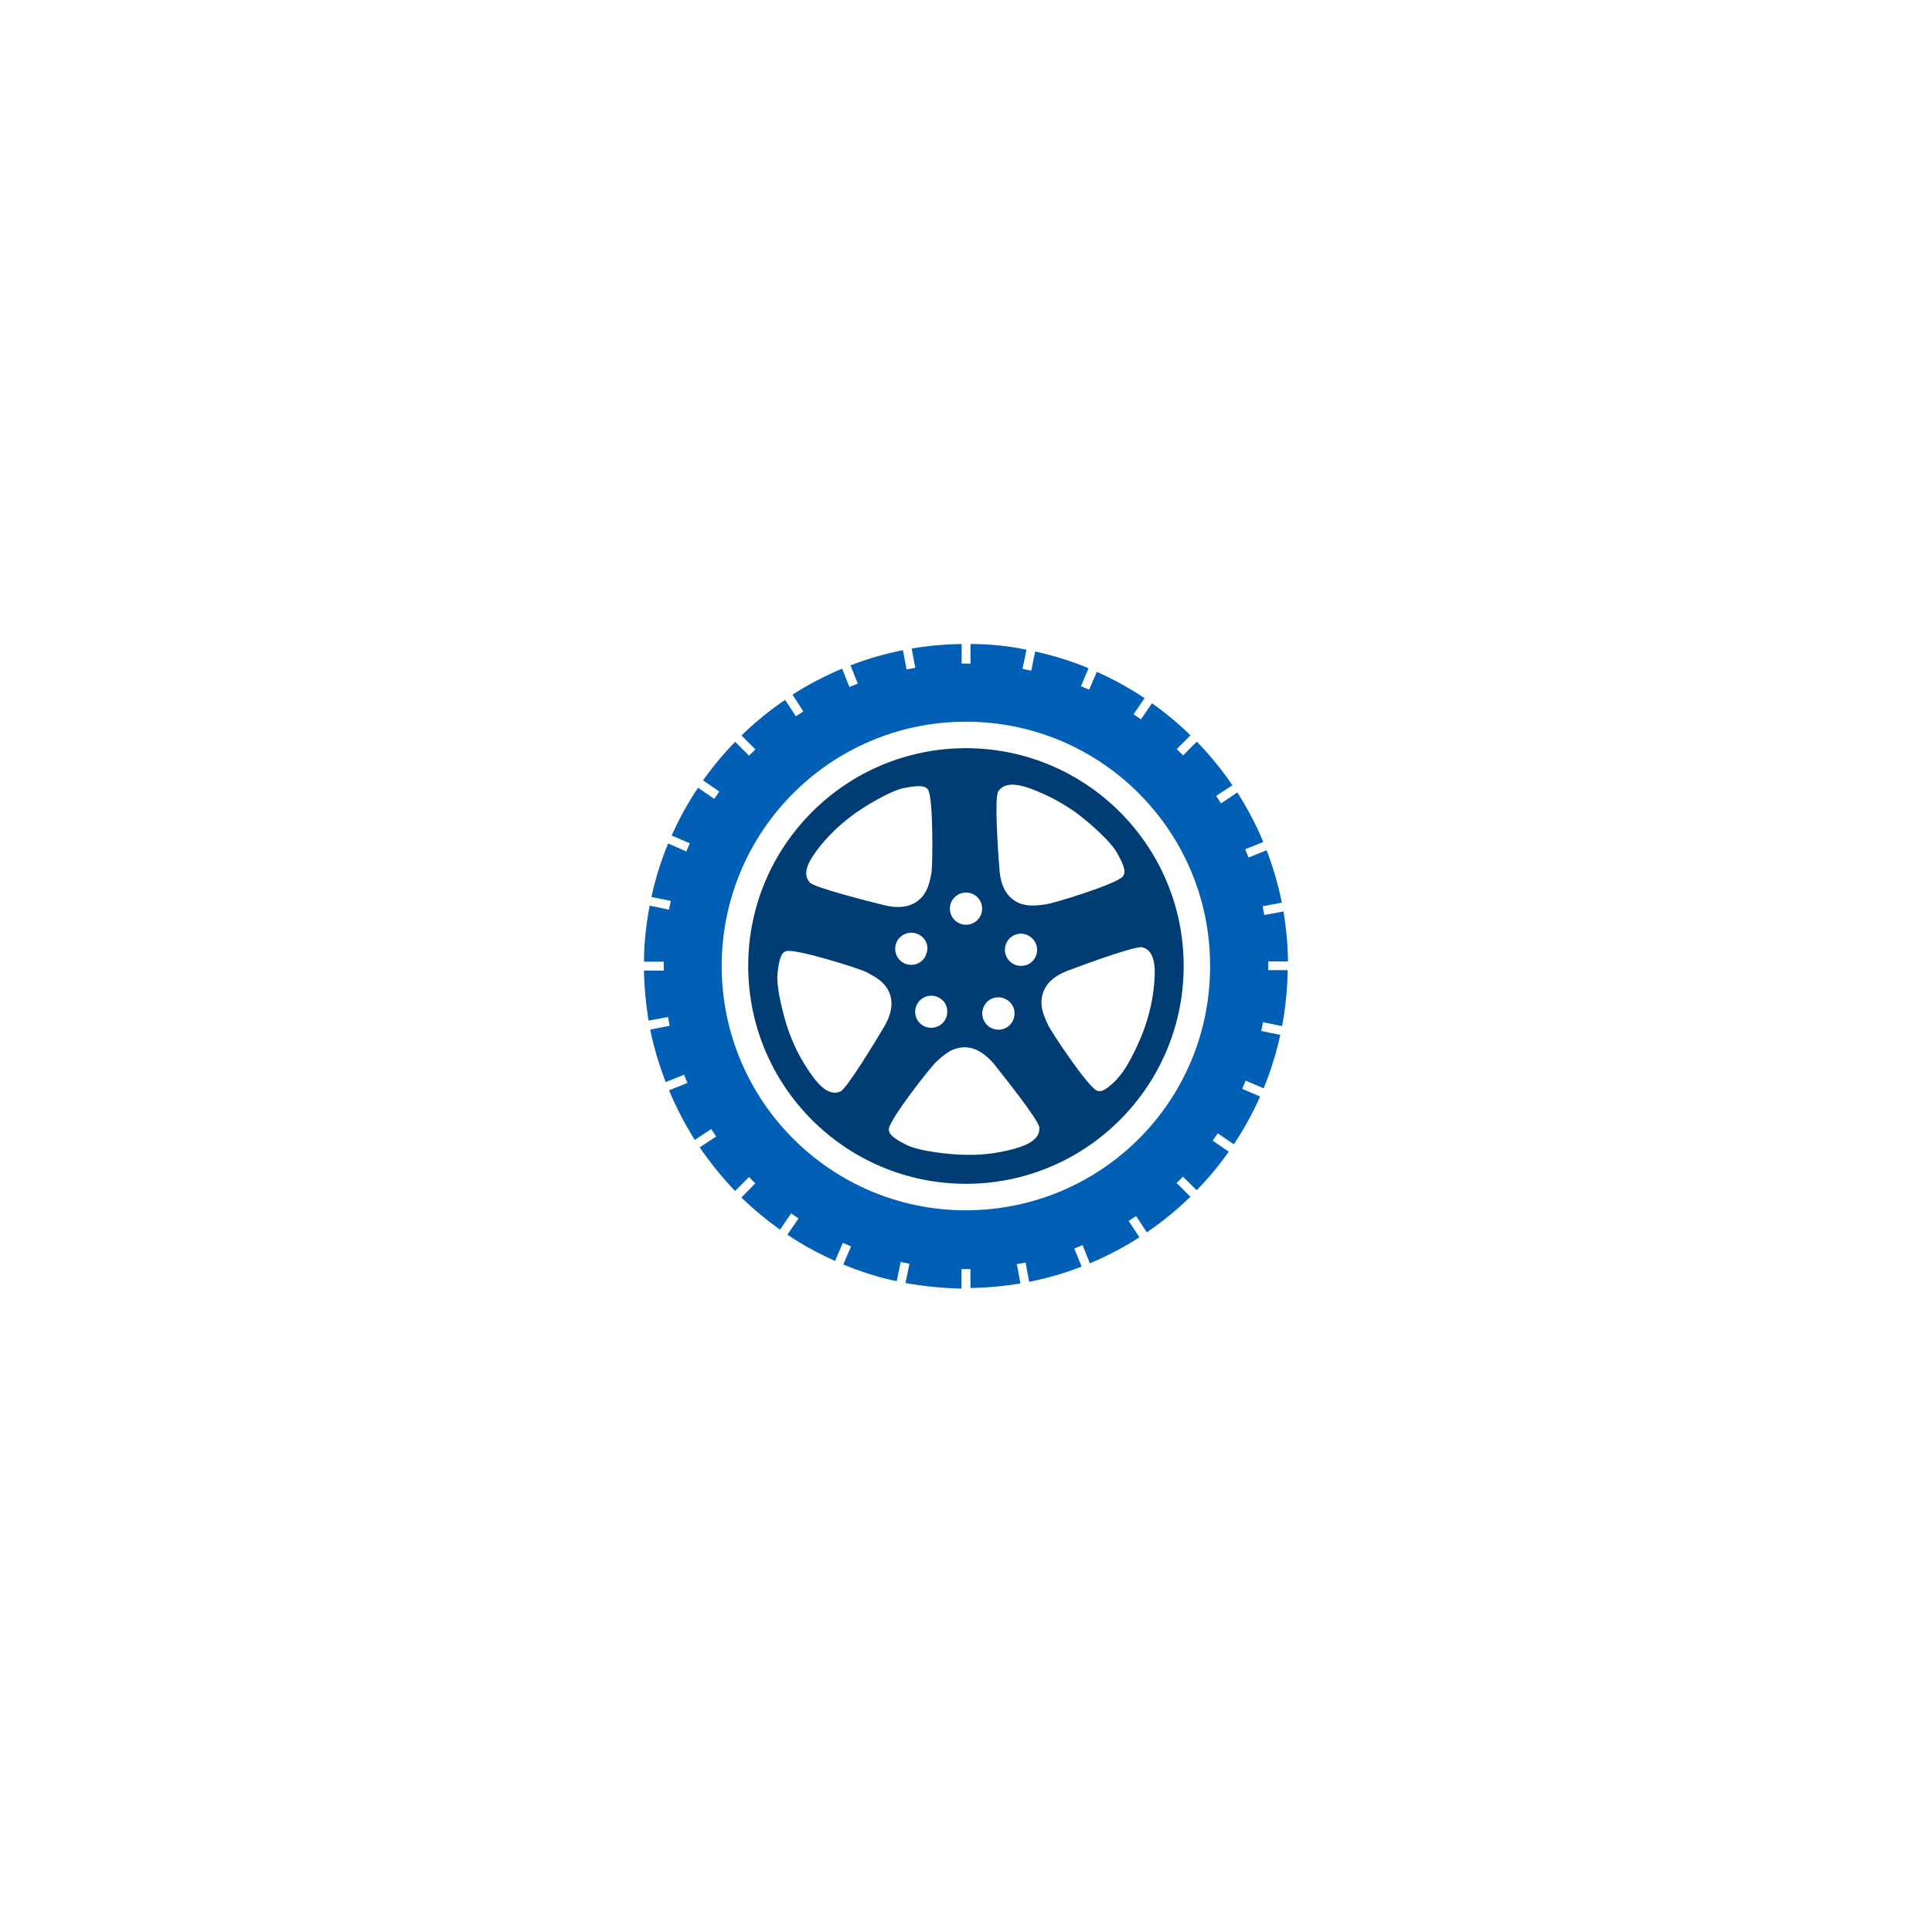 <svg version="1.1" xmlns="http://www.w3.org/2000/svg" xmlns:xlink="http://www.w3.org/1999/xlink" x="0px" y="0px" width="300px" height="300px" viewBox="-100 -100 300 300" enable-background="new 0 0 100 100" xml:space="preserve">
<path fill="#025fb6" stroke="none" class="tire" d="M96.986,49.287H100c-0.034-2.642-0.277-5.234-0.708-7.754l-2.974,0.547l-0.25-1.357l2.97-0.557
	c-0.558-2.803-1.353-5.518-2.358-8.135l-2.812,1.123l-0.514-1.279l2.813-1.133c-1.128-2.69-2.479-5.264-4.033-7.695l-2.528,1.7
	l-0.763-1.162l2.524-1.66c-1.646-2.417-3.496-4.678-5.527-6.768l-2.134,2.139l-0.981-0.977l2.135-2.139
	c-1.855-1.807-3.857-3.477-5.981-4.98l-1.714,2.495l-1.143-0.786l1.713-2.495c-2.338-1.567-4.823-2.935-7.422-4.092L69.116,7.1
	l-1.271-0.547l1.191-2.793c-2.656-1.099-5.43-1.973-8.296-2.598l-0.61,2.979l-1.357-0.278l0.615-2.979C56.566,0.3,53.7,0,50.7,0
	v3.037h-1.377V0c-2.646,0.039-5.234,0.273-7.759,0.703l0.557,2.998l-1.357,0.254l-0.557-2.998c-2.813,0.557-5.537,1.353-8.145,2.358
	l1.133,2.837l-1.3,0.518l-1.133-2.842c-2.695,1.123-5.273,2.48-7.705,4.038l1.68,2.6l-1.152,0.762l-1.68-2.549
	c-2.422,1.641-4.688,3.496-6.768,5.527l2.158,2.158l-0.986,0.977l-2.158-2.158c-1.807,1.865-3.477,3.867-4.98,5.991l2.52,1.733
	L10.91,24.05l-2.52-1.733c-1.572,2.344-2.939,4.829-4.102,7.427l2.822,1.2l-0.537,1.27L3.75,30.972
	c-1.104,2.661-1.973,5.435-2.598,8.306l3.008,0.615L3.877,41.25l-2.998-0.62C0.342,43.5,0,46.4,0,49.331h3.066v1.382H0
	c0.039,2.6,0.3,5.2,0.7,7.764l3.03-0.557l0.254,1.357l-3.018,0.6c0.557,2.8,1.4,5.5,2.4,8.148l2.852-1.143l0.518,1.279l-2.852,1.143
	c1.123,2.7,2.5,5.301,4,7.705l2.559-1.689l0.762,1.162l-2.559,1.681c1.65,2.399,3.5,4.7,5.5,6.769l2.158-2.158l0.977,0.977
	l-2.158,2.2c1.865,1.8,3.9,3.5,6,4.985l1.729-2.521l1.143,0.786l-1.729,2.515c2.344,1.601,4.8,2.9,7.4,4.087l1.211-2.812l1.27,0.547
	l-1.201,2.812c2.656,1.101,5.4,2,8.3,2.588l0.615-2.987l1.357,0.278l-0.615,3c2.822,0.5,5.7,0.799,8.7,0.869v-3.037h1.386V100
	c2.643-0.039,5.234-0.283,7.76-0.713l-0.557-2.988l1.361-0.254l0.557,3c2.803-0.557,5.527-1.357,8.141-2.363l-1.133-2.822
	l1.283-0.518l1.133,2.822c2.695-1.123,5.265-2.48,7.695-4.038l-1.67-2.534l1.157-0.762l1.665,2.529
	c2.417-1.646,4.678-3.496,6.768-5.527l-2.139-2.139l0.977-0.978l2.14,2.101c1.807-1.855,3.478-3.857,4.979-5.986l-2.5-1.709
	l0.791-1.143l2.49,1.709c1.562-2.34,2.93-4.824,4.082-7.422l-2.783-1.191l0.547-1.27l2.783,1.19
	c1.094-2.661,1.963-5.431,2.588-8.302l-2.959-0.604l0.273-1.356l2.964,0.6c0.532-2.816,0.83-5.729,0.869-8.691h-3.013v-1.354H96.986
	z M50,87.936c-20.952,0-37.935-16.982-37.935-37.931c0-20.957,16.982-37.939,37.935-37.939s37.939,17,37.9,37.939
	C87.939,71,71,87.9,50,87.936z"/>
  
<path fill="#013d75" stroke="none" class="rim" d="M50.005,16.177c-18.677,0-33.823,15.146-33.823,33.823s15.146,33.8,33.8,33.823C68.654,83.823,83.8,68.677,83.8,50
	S68.677,16.2,50,16.177H50.005z M54.995,22.925c0.552-0.889,1.729-1.611,4.8-0.552c3.071,1.1,5.2,2.4,7,3.6
	c1.709,1.2,5.6,4.5,6.7,6.533c1.128,2,1.399,3,0.8,3.643c-1.094,1.182-10.889,4.204-12.046,4.3
	c-1.162,0.132-3.104,0.518-4.824-0.674c-0.894-0.63-2.03-1.885-2.231-4.766C54.956,32.1,54.4,23.8,55,22.925H54.995z M59.253,49.878
	c-1.328,0.391-2.72-0.366-3.11-1.689c-0.39-1.323,0.366-2.715,1.694-3.105c1.323-0.391,2.7,0.4,3.101,1.7
	c0.399,1.3-0.361,2.716-1.638,3.094H59.253z M53.604,55.293c1.144-0.775,2.695-0.479,3.5,0.664c0.776,1.1,0.5,2.695-0.658,3.5
	c-1.139,0.775-2.695,0.482-3.473-0.659C52.168,57.6,52.5,56.1,53.6,55.293H53.604z M50,38.594c1.382,0,2.5,1.1,2.5,2.5
	c0,1.4-1.118,2.5-2.5,2.5c-1.377,0-2.5-1.118-2.5-2.5C47.5,39.712,48.623,38.6,50,38.594z M46.597,58.604
	c-0.835,1.095-2.402,1.313-3.501,0.5c-1.099-0.83-1.313-2.401-0.479-3.5c0.835-1.104,2.402-1.318,3.506-0.483
	c1.099,0.78,1.277,2.38,0.477,3.483H46.597z M40.757,49.717c-1.313-0.415-2.056-1.816-1.636-3.135
	c0.41-1.318,1.816-2.051,3.135-1.636c1.318,0.4,2.1,1.8,1.6,3.1C43.477,49.4,42.1,50.1,40.8,49.717H40.757z M26.66,32.266
	c1.953-2.598,3.857-4.263,5.522-5.532c1.65-1.27,5.967-3.945,8.257-4.385c2.295-0.439,3.311-0.381,3.7,0.337
	c0.791,1.4,0.7,11.6,0.5,12.793c-0.229,1.143-0.449,3.11-2.109,4.4c-0.869,0.669-2.412,1.362-5.225,0.679
	c-2.803-0.693-10.884-2.744-11.563-3.535C25.039,36.2,24.7,34.9,26.7,32.266H26.66z M30.488,69.486
	c-0.957,0.41-2.334,0.343-4.253-2.284c-1.929-2.617-2.974-4.933-3.696-6.886c-0.732-1.952-2.051-6.854-1.807-9.174
	c0.254-2.325,0.605-3.282,1.416-3.462c1.563-0.356,11.3,2.7,12.4,3.276c1.025,0.601,2.8,1.3,3.6,3.3c0.381,1,0.6,2.705-0.869,5.195
	c-1.469,2.49-5.834,9.648-6.779,10.035H30.488z M57.749,78.32c-3.136,0.873-5.659,1.039-7.744,1c-2.09,0-7.144-0.498-9.233-1.533
	c-2.08-1.051-2.856-1.714-2.744-2.529c0.22-1.597,6.533-9.673,7.417-10.439c0.884-0.766,2.251-2.196,4.341-2.196
	c1.099,0,2.7,0.399,4.601,2.637c1.812,2.3,7,8.8,7,9.834C61.432,76.2,60.9,77.4,57.7,78.32H57.749z M73.525,67.5
	c-1.637,1.66-2.51,2.188-3.248,1.826c-1.454-0.708-7.152-9.229-7.606-10.309c-0.454-1.068-1.382-2.822-0.731-4.805
	c0.342-1.05,1.229-2.495,3.931-3.511c2.7-1.016,10.526-3.887,11.532-3.608c1.017,0.3,2,1.2,1.9,4.4
	c-0.15,3.242-0.775,5.697-1.426,7.676c-0.66,2.03-2.677,6.63-4.377,8.296L73.525,67.5z"/>
  
  <animateTransform attributeName="transform" attributeType="XML" type="rotate" from="0 0 0" to="360 0 0" dur="4s" repeatCount="indefinite"/>

</svg>